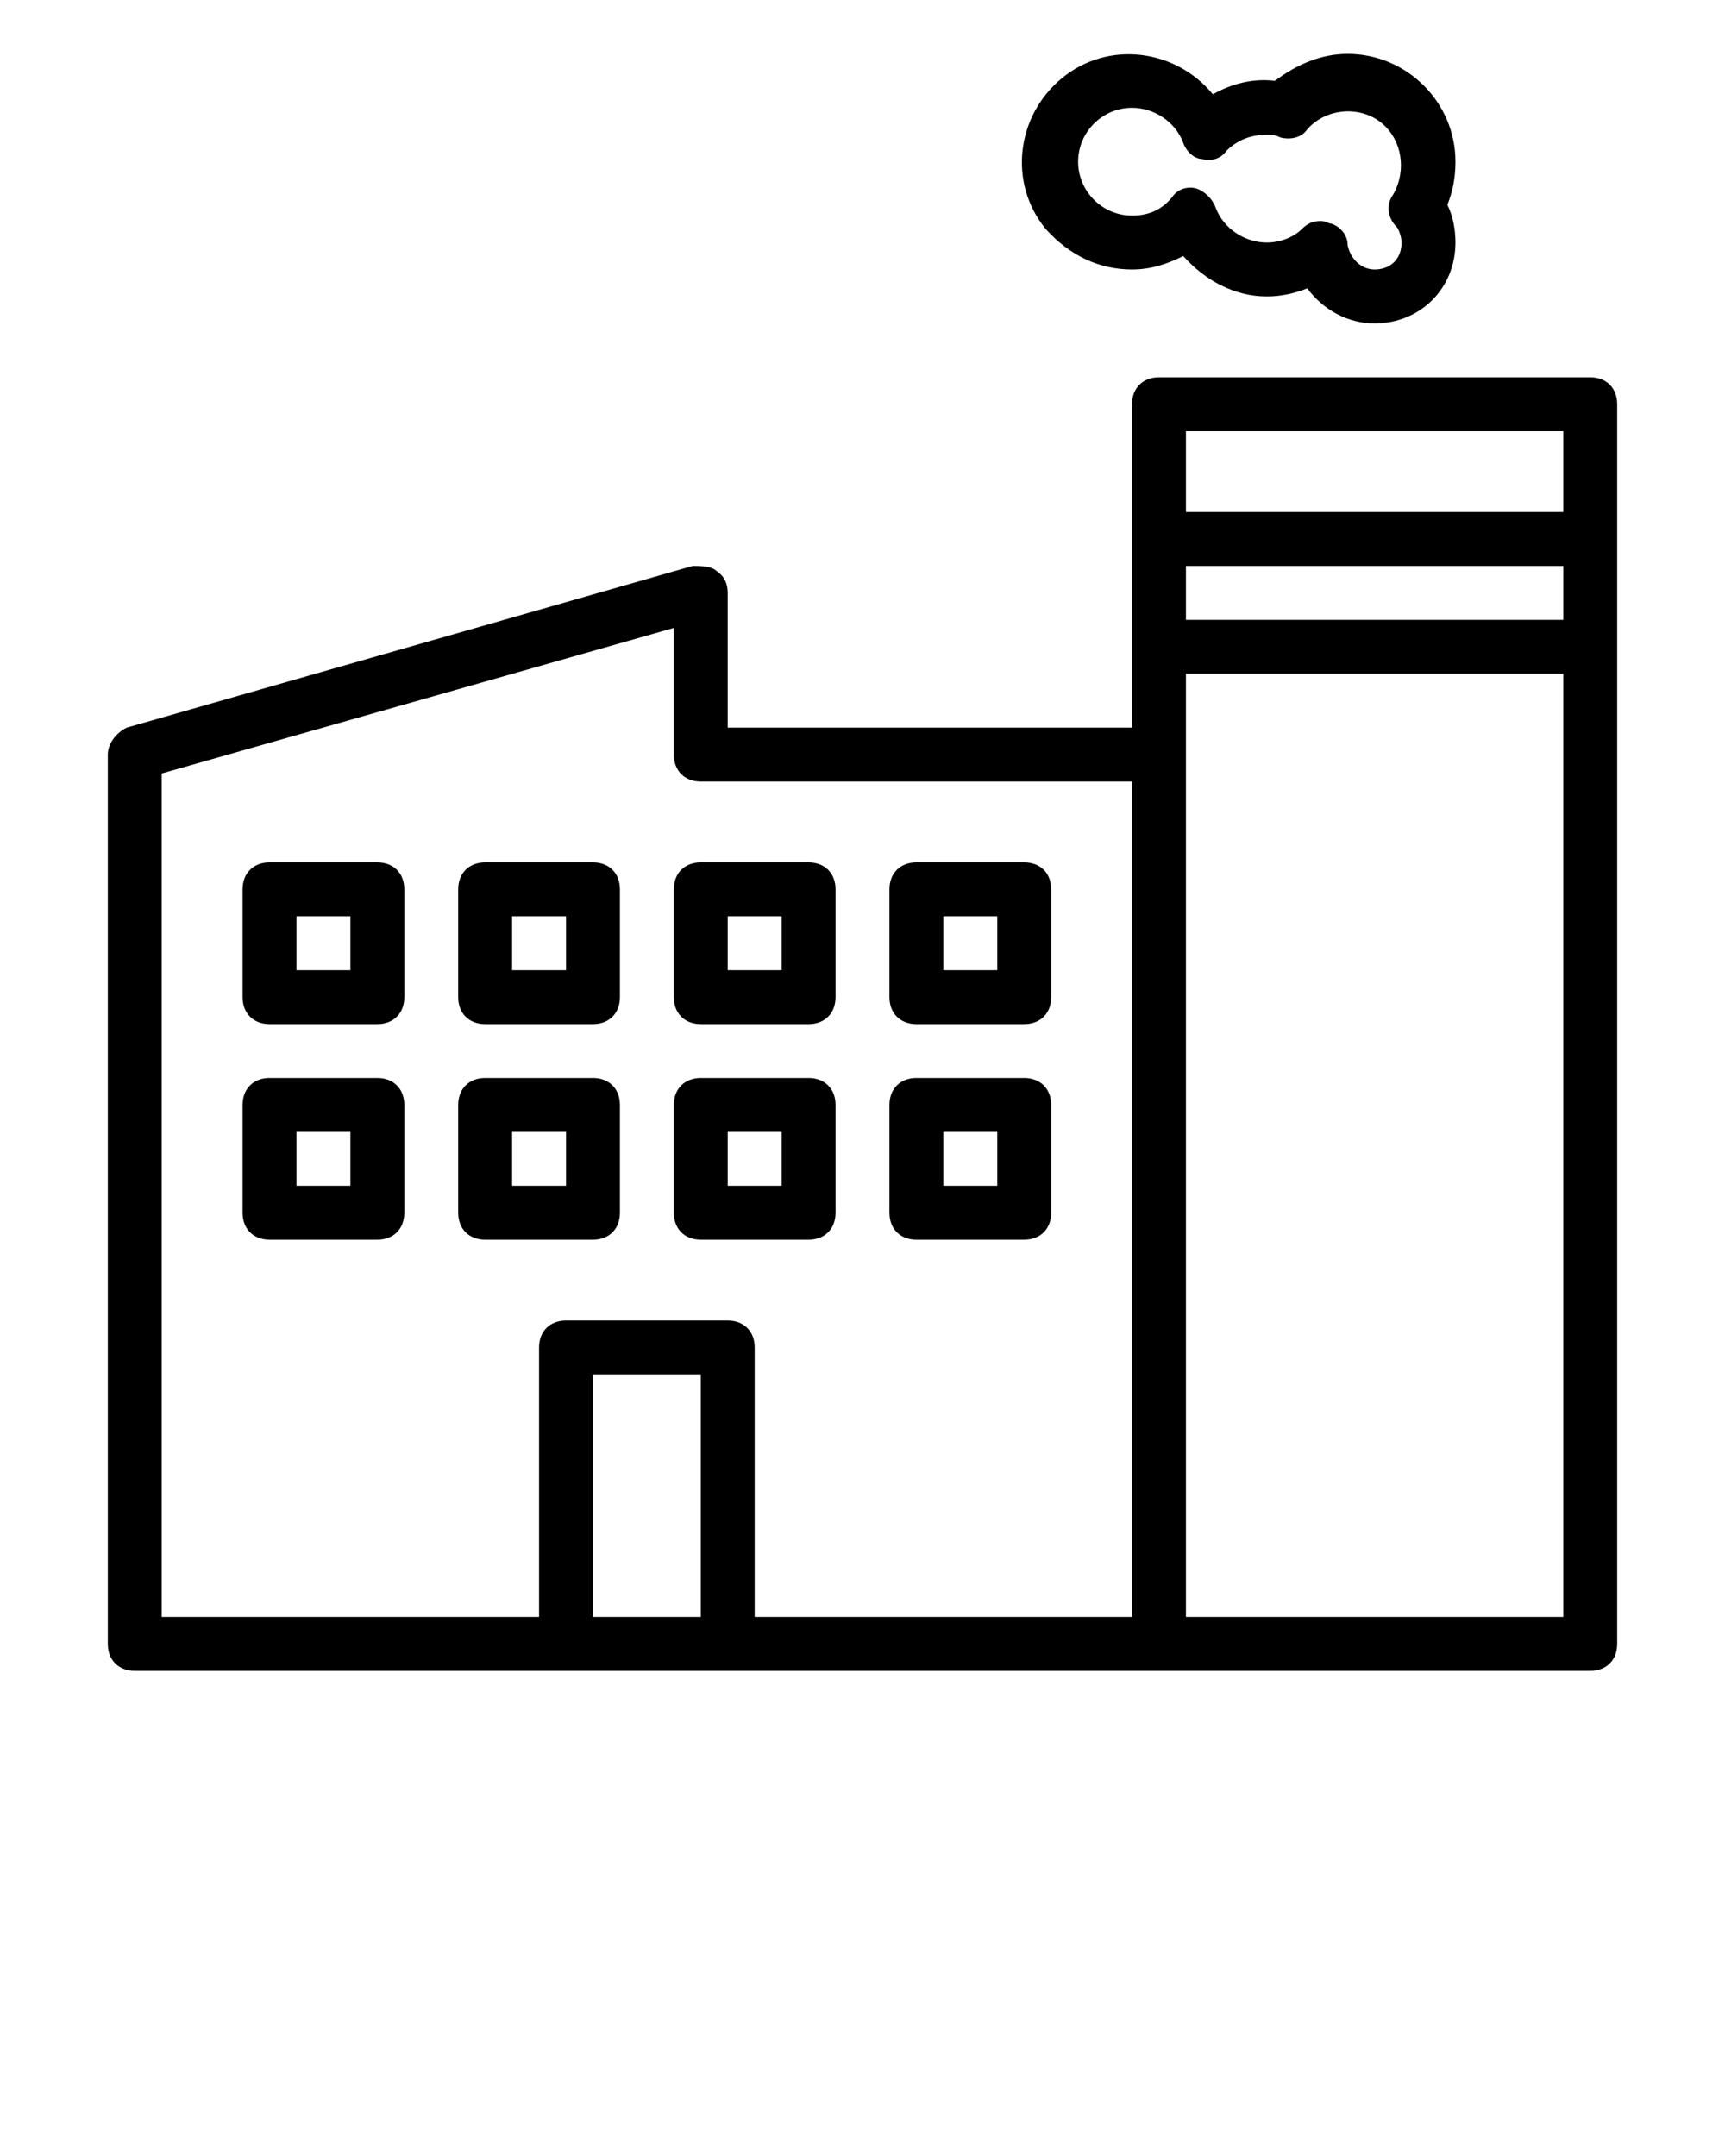 <?xml version="1.0" encoding="utf-8"?>
<!-- Generator: Adobe Illustrator 21.0.0, SVG Export Plug-In . SVG Version: 6.00 Build 0)  -->
<svg version="1.1" id="Layer_1" xmlns="http://www.w3.org/2000/svg" xmlns:xlink="http://www.w3.org/1999/xlink" x="0px" y="0px"
	 viewBox="0 0 64 80" style="enable-background:new 0 0 64 80;" xml:space="preserve">
<g>
	<path d="M14,32h-4c-0.6,0-1,0.4-1,1v4c0,0.6,0.4,1,1,1h4c0.6,0,1-0.4,1-1v-4C15,32.4,14.6,32,14,32z M13,36h-2v-2h2V36z"/>
	<path d="M18,38h4c0.6,0,1-0.4,1-1v-4c0-0.6-0.4-1-1-1h-4c-0.6,0-1,0.4-1,1v4C17,37.6,17.4,38,18,38z M19,34h2v2h-2V34z"/>
	<path d="M26,38h4c0.6,0,1-0.4,1-1v-4c0-0.6-0.4-1-1-1h-4c-0.6,0-1,0.4-1,1v4C25,37.6,25.4,38,26,38z M27,34h2v2h-2V34z"/>
	<path d="M34,38h4c0.6,0,1-0.4,1-1v-4c0-0.6-0.4-1-1-1h-4c-0.6,0-1,0.4-1,1v4C33,37.6,33.4,38,34,38z M35,34h2v2h-2V34z"/>
	<path d="M14,40h-4c-0.6,0-1,0.4-1,1v4c0,0.6,0.4,1,1,1h4c0.6,0,1-0.4,1-1v-4C15,40.4,14.6,40,14,40z M13,44h-2v-2h2V44z"/>
	<path d="M22,46c0.6,0,1-0.4,1-1v-4c0-0.6-0.4-1-1-1h-4c-0.6,0-1,0.4-1,1v4c0,0.6,0.4,1,1,1H22z M19,42h2v2h-2V42z"/>
	<path d="M26,46h4c0.6,0,1-0.4,1-1v-4c0-0.6-0.4-1-1-1h-4c-0.6,0-1,0.4-1,1v4C25,45.6,25.4,46,26,46z M27,42h2v2h-2V42z"/>
	<path d="M34,46h4c0.6,0,1-0.4,1-1v-4c0-0.6-0.4-1-1-1h-4c-0.6,0-1,0.4-1,1v4C33,45.6,33.4,46,34,46z M35,42h2v2h-2V42z"/>
	<path d="M59,14H43c-0.6,0-1,0.4-1,1v12H27v-5c0-0.3-0.1-0.6-0.4-0.8C26.4,21,26,21,25.7,21l-21,6C4.3,27.2,4,27.6,4,28v33
		c0,0.6,0.4,1,1,1h54c0.6,0,1-0.4,1-1V15C60,14.4,59.6,14,59,14z M58,16v3H44v-3H58z M58,23H44v-2h14V23z M6,28.7l19-5.4V28
		c0,0.6,0.4,1,1,1h16v31H28V50c0-0.6-0.4-1-1-1h-6c-0.6,0-1,0.4-1,1v10H6V28.7z M22,60v-9h4v9H22z M44,60V25h14v35H44z"/>
	<path d="M42,10c0.7,0,1.3-0.2,1.9-0.5c0.8,0.9,1.9,1.5,3.1,1.5c0.5,0,1-0.1,1.5-0.3C49.1,11.5,50,12,51,12c1.7,0,3-1.3,3-3
		c0-0.5-0.1-1-0.3-1.4C53.9,7.1,54,6.6,54,6c0-2.2-1.8-4-4-4c-1,0-1.9,0.4-2.7,1c-0.8-0.1-1.6,0.1-2.3,0.5c-1.4-1.7-3.9-2-5.6-0.6
		s-2,3.9-0.6,5.6C39.7,9.5,40.8,10,42,10z M42,4c0.8,0,1.6,0.5,1.9,1.3c0.1,0.3,0.4,0.6,0.7,0.6c0.3,0.1,0.7,0,0.9-0.3
		C45.9,5.2,46.4,5,47,5c0.2,0,0.3,0,0.5,0.1c0.4,0.1,0.8,0,1-0.3c0.7-0.8,2-0.9,2.8-0.2c0.7,0.6,0.9,1.7,0.4,2.6
		c-0.3,0.4-0.2,0.9,0.1,1.2C51.9,8.5,52,8.8,52,9c0,0.6-0.4,1-1,1c-0.5,0-0.9-0.4-1-0.9c0-0.4-0.3-0.7-0.6-0.8
		c-0.1,0-0.2-0.1-0.4-0.1c-0.3,0-0.5,0.1-0.7,0.3C48,8.8,47.5,9,47,9c-0.8,0-1.6-0.5-1.9-1.3C45,7.4,44.7,7.1,44.4,7
		c-0.3-0.1-0.7,0-0.9,0.3C43.1,7.8,42.6,8,42,8c-1.1,0-2-0.9-2-2S40.9,4,42,4z"/>
</g>
</svg>
